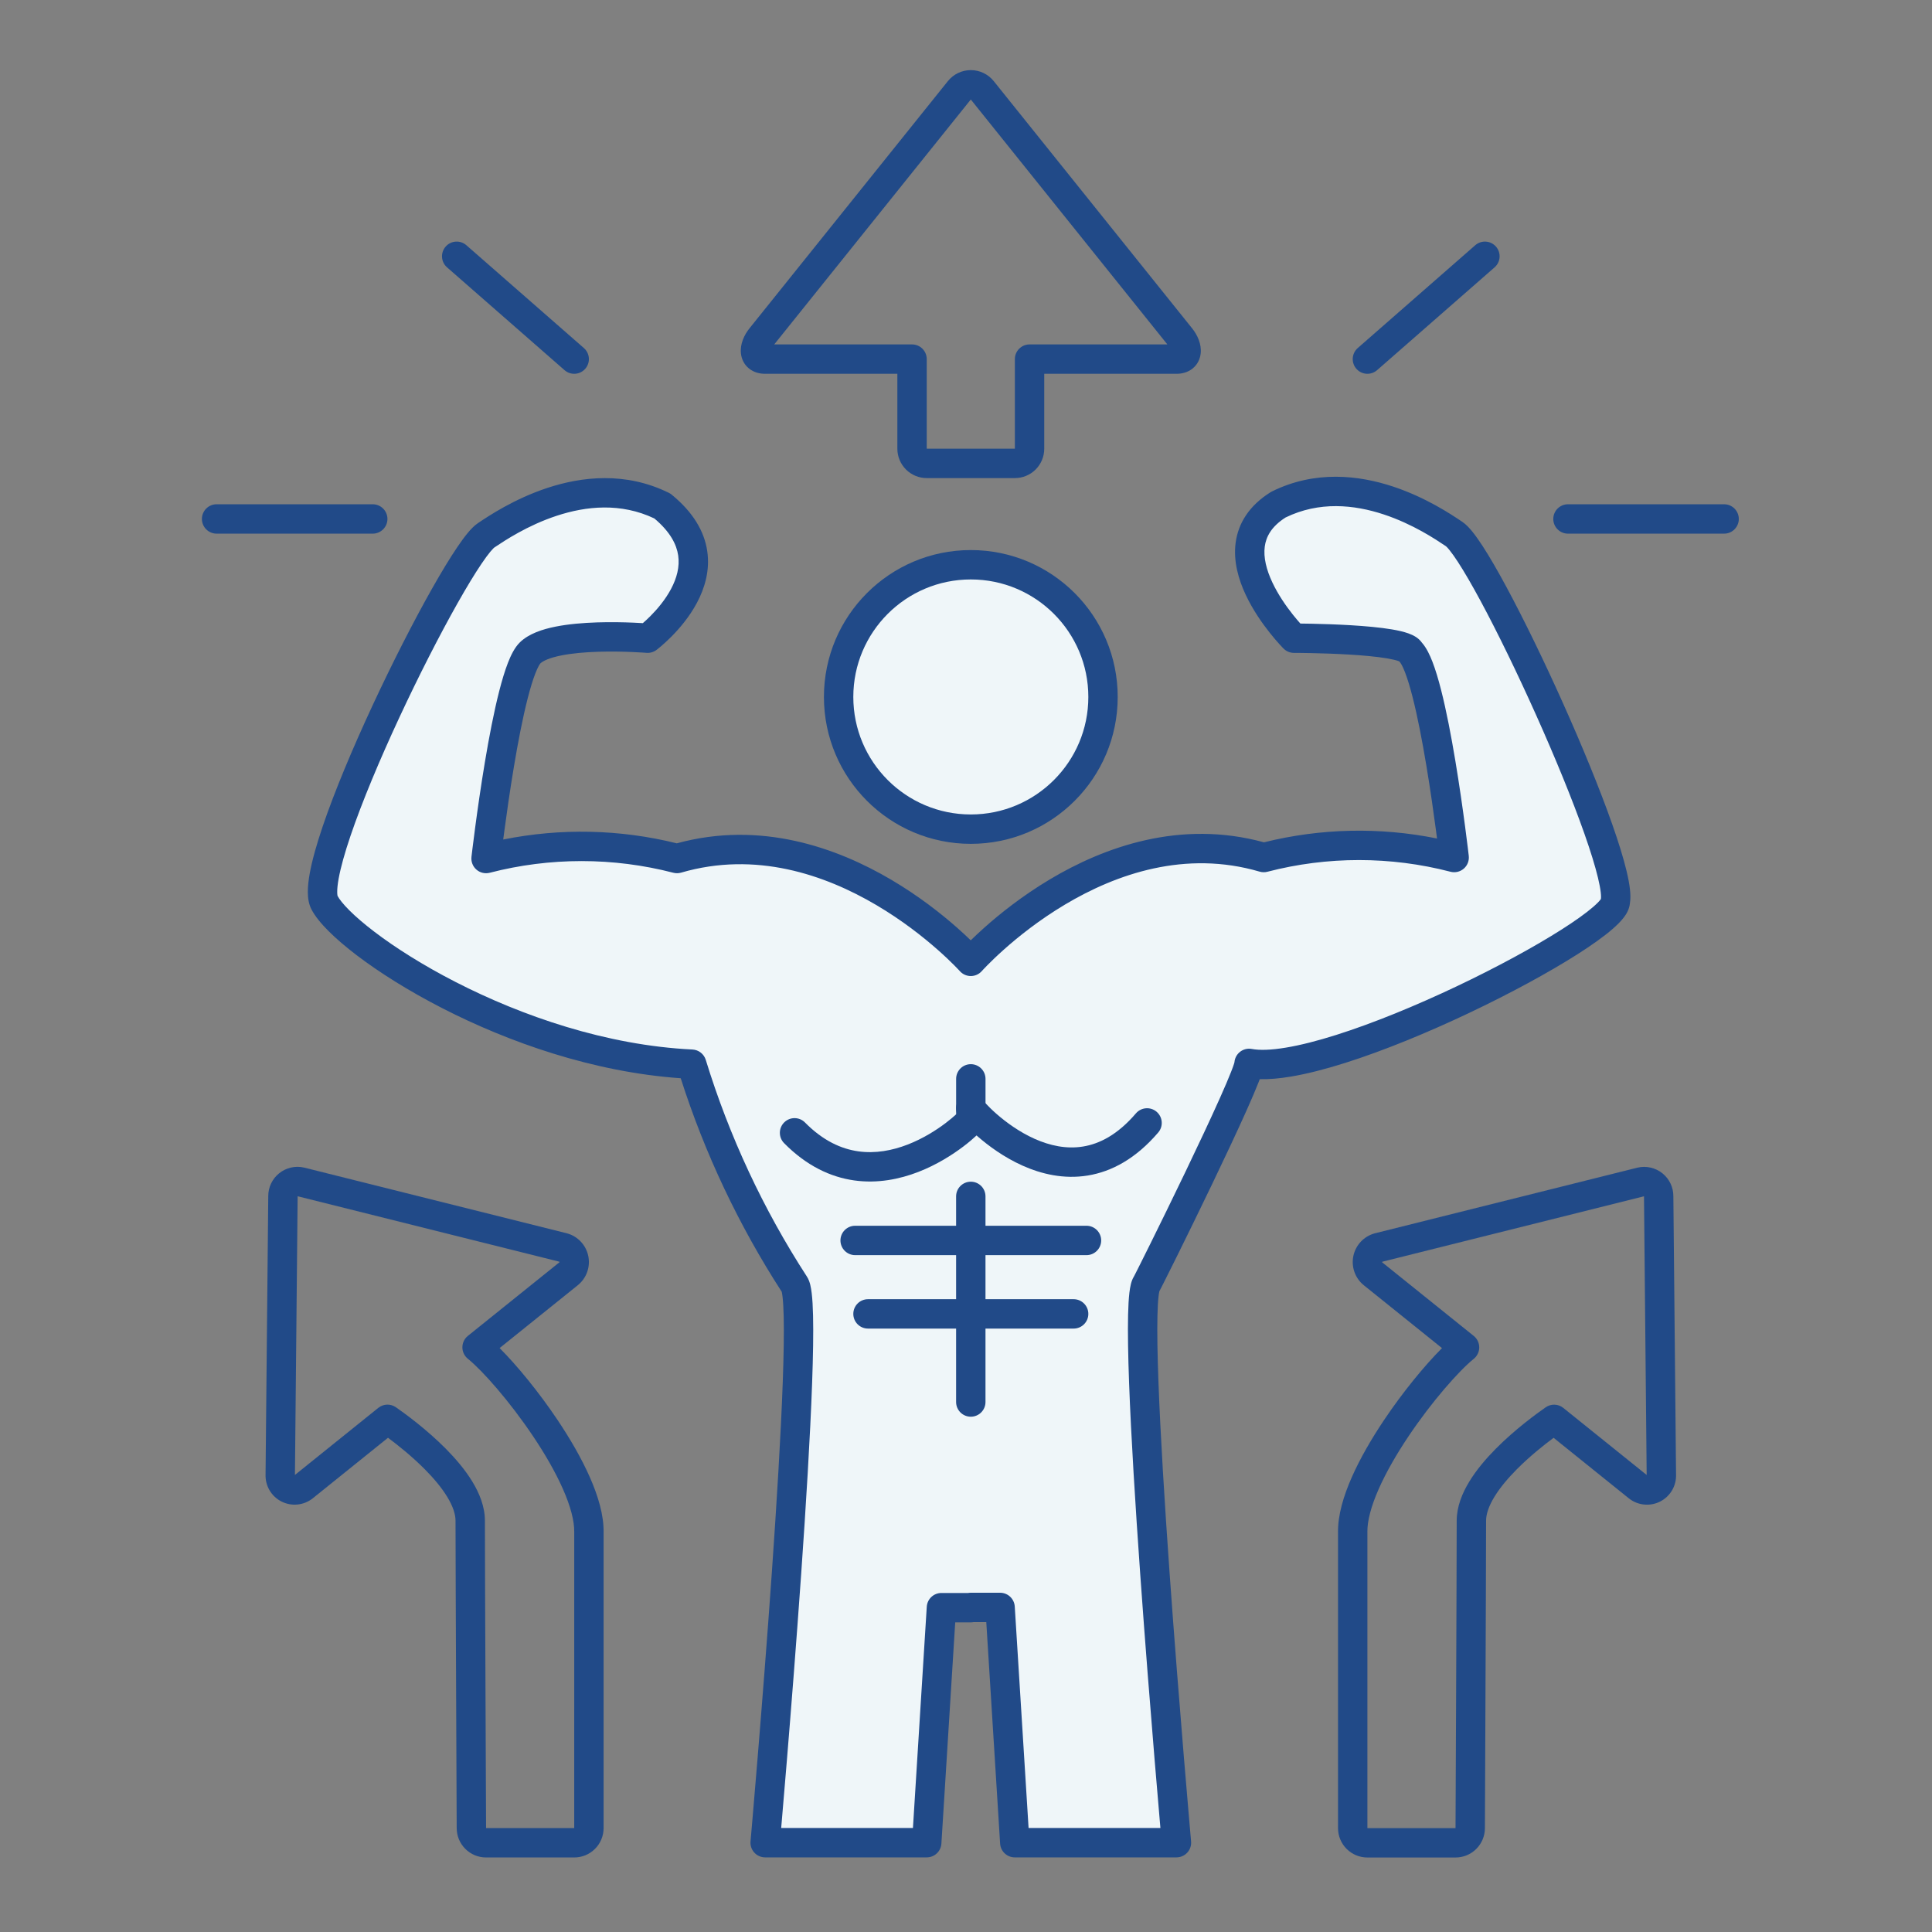 <svg xmlns="http://www.w3.org/2000/svg" fill="none" viewBox="0 0 140 140" height="140" width="140">
<rect x="0" y="0" width="140" height="140" fill="#808080" stroke="none"/>
<path fill="#EFF6F9" d="M70.349 60.084C75.64 60.084 79.929 55.795 79.929 50.504C79.929 45.213 75.64 40.924 70.349 40.924C65.058 40.924 60.77 45.213 60.77 50.504C60.77 55.795 65.058 60.084 70.349 60.084Z"></path>
<path fill="#214A88" d="M70.349 41.989C65.646 41.989 61.834 45.801 61.834 50.504C61.834 55.207 65.646 59.019 70.349 59.019C75.052 59.019 78.865 55.207 78.865 50.504C78.865 45.801 75.052 41.989 70.349 41.989ZM59.705 50.504C59.705 44.625 64.471 39.86 70.349 39.86C76.228 39.86 80.993 44.625 80.993 50.504C80.993 56.383 76.228 61.148 70.349 61.148C64.471 61.148 59.705 56.383 59.705 50.504Z" clip-rule="evenodd" fill-rule="evenodd"></path>
<path fill="#EFF6F9" d="M117.049 65.337C117.049 67.534 96.426 78.179 90.514 77.057C90.514 78.179 83.23 92.828 83.085 93.039C81.8 94.9 85.25 133.528 85.25 133.528H73.535L72.471 116.481H70.348V116.498H68.219L67.155 133.528H55.446C55.446 133.528 58.863 94.939 57.575 93.081C54.366 88.128 51.858 82.755 50.124 77.114C37.237 76.496 25.027 68.317 23.514 65.406C22 62.495 32.987 40.285 35.222 38.795C36.538 37.916 42.393 33.905 47.995 36.666C53.609 41.243 46.931 46.246 46.931 46.246C46.931 46.246 40.09 45.675 38.416 47.311C36.741 48.947 35.222 62.212 35.222 62.212C39.76 61.039 44.522 61.039 49.06 62.212C60.649 58.834 70.348 69.663 70.348 69.663C70.348 69.663 80.019 58.758 91.576 62.14C96.1 60.966 100.85 60.966 105.375 62.14C105.375 62.14 103.859 48.86 102.19 47.223C101.748 46.246 93.765 46.246 93.765 46.246C93.765 46.246 87.379 39.86 92.635 36.57C98.221 33.802 104.06 37.82 105.372 38.698C107.603 40.195 117.715 62.212 117.049 65.337Z" clip-rule="evenodd" fill-rule="evenodd"></path>
<path fill="#214A88" d="M93.155 37.5C92.118 38.163 91.743 38.902 91.649 39.609C91.546 40.386 91.765 41.277 92.193 42.191C92.615 43.092 93.195 43.921 93.683 44.535C93.894 44.801 94.085 45.022 94.23 45.185C94.443 45.187 94.719 45.191 95.041 45.197C95.804 45.213 96.831 45.244 97.875 45.306C98.912 45.368 99.997 45.462 100.865 45.609C101.295 45.682 101.714 45.774 102.061 45.899C102.234 45.961 102.425 46.044 102.602 46.158C102.727 46.24 102.9 46.373 103.041 46.575C103.37 46.949 103.612 47.467 103.799 47.95C104.021 48.525 104.23 49.224 104.423 49.981C104.811 51.5 105.163 53.347 105.458 55.121C105.755 56.898 105.998 58.622 106.167 59.9C106.252 60.539 106.318 61.068 106.363 61.437C106.386 61.622 106.403 61.767 106.414 61.866L106.428 61.979L106.432 62.019C106.432 62.019 106.432 62.019 105.375 62.14L106.432 62.019C106.472 62.367 106.338 62.714 106.073 62.944C105.808 63.174 105.447 63.258 105.107 63.17C100.758 62.041 96.192 62.041 91.843 63.17C91.657 63.219 91.461 63.216 91.277 63.162C85.898 61.588 80.907 63.321 77.173 65.548C75.314 66.657 73.799 67.87 72.748 68.807C72.224 69.275 71.817 69.671 71.545 69.948C71.408 70.087 71.306 70.195 71.238 70.267C71.204 70.304 71.18 70.331 71.164 70.348L71.147 70.367L71.144 70.37C70.943 70.597 70.654 70.727 70.351 70.728C70.047 70.729 69.758 70.6 69.556 70.374L69.552 70.37L69.535 70.352C69.52 70.335 69.495 70.308 69.461 70.272C69.394 70.2 69.29 70.093 69.154 69.955C68.88 69.68 68.473 69.286 67.947 68.822C66.893 67.892 65.374 66.688 63.509 65.588C59.765 63.379 54.757 61.66 49.358 63.234C49.174 63.288 48.979 63.291 48.793 63.243C44.43 62.115 39.852 62.115 35.489 63.243C35.149 63.331 34.788 63.246 34.524 63.016C34.259 62.785 34.125 62.44 34.165 62.091L35.222 62.212C34.165 62.091 34.165 62.092 34.165 62.091L34.169 62.051L34.183 61.938C34.194 61.839 34.212 61.694 34.234 61.51C34.279 61.141 34.346 60.613 34.431 59.974C34.6 58.698 34.844 56.976 35.141 55.2C35.438 53.428 35.79 51.582 36.179 50.065C36.373 49.308 36.582 48.61 36.805 48.035C37.012 47.502 37.286 46.926 37.672 46.549C38.325 45.91 39.335 45.593 40.242 45.411C41.201 45.218 42.279 45.133 43.267 45.101C44.261 45.069 45.196 45.09 45.88 45.119C46.159 45.131 46.398 45.144 46.583 45.155C46.73 45.028 46.92 44.855 47.132 44.642C47.629 44.144 48.211 43.459 48.628 42.674C49.045 41.889 49.264 41.066 49.144 40.249C49.03 39.472 48.588 38.553 47.416 37.569C44.988 36.415 42.478 36.67 40.334 37.377C38.211 38.077 36.553 39.186 35.865 39.646C35.847 39.658 35.83 39.669 35.814 39.68C35.814 39.68 35.814 39.68 35.814 39.68C35.814 39.68 35.789 39.698 35.738 39.749C35.683 39.804 35.612 39.882 35.526 39.986C35.353 40.196 35.142 40.482 34.897 40.844C34.408 41.566 33.817 42.54 33.164 43.696C31.859 46.005 30.336 48.986 28.927 52.016C27.517 55.05 26.233 58.107 25.398 60.571C24.98 61.806 24.685 62.862 24.538 63.676C24.465 64.084 24.434 64.402 24.436 64.636C24.437 64.846 24.464 64.924 24.463 64.924C24.581 65.147 24.848 65.499 25.315 65.966C25.777 66.428 26.39 66.957 27.142 67.529C28.645 68.673 30.662 69.955 33.039 71.172C37.802 73.612 43.926 75.751 50.175 76.051C50.623 76.073 51.01 76.373 51.142 76.802C52.846 82.345 55.309 87.626 58.463 92.493C58.608 92.711 58.678 92.951 58.716 93.106C58.761 93.292 58.795 93.5 58.82 93.716C58.872 94.148 58.902 94.696 58.917 95.326C58.948 96.591 58.919 98.276 58.849 100.223C58.71 104.12 58.402 109.133 58.055 114.076C57.708 119.022 57.321 123.908 57.021 127.557C56.87 129.382 56.742 130.898 56.651 131.958C56.635 132.14 56.621 132.309 56.607 132.464H66.155L67.157 116.431C67.192 115.87 67.657 115.433 68.219 115.433H70.157C70.219 115.422 70.283 115.416 70.348 115.416H72.471C73.033 115.416 73.498 115.853 73.533 116.414L74.535 132.464H84.088C84.074 132.309 84.059 132.14 84.044 131.957C83.952 130.896 83.822 129.378 83.67 127.552C83.367 123.899 82.975 119.007 82.624 114.057C82.273 109.109 81.961 104.091 81.817 100.19C81.746 98.241 81.716 96.555 81.745 95.288C81.76 94.658 81.789 94.109 81.84 93.676C81.866 93.46 81.899 93.252 81.944 93.067C81.98 92.919 82.044 92.695 82.175 92.486C82.176 92.484 82.178 92.481 82.179 92.478C82.194 92.45 82.216 92.408 82.246 92.35C82.305 92.235 82.389 92.069 82.495 91.859C82.707 91.439 83.002 90.847 83.353 90.138C84.055 88.721 84.977 86.839 85.895 84.929C86.813 83.017 87.723 81.085 88.402 79.564C88.742 78.802 89.02 78.154 89.21 77.668C89.306 77.424 89.375 77.234 89.418 77.098C89.439 77.03 89.449 76.991 89.453 76.974C89.475 76.688 89.613 76.422 89.836 76.237C90.08 76.035 90.401 75.952 90.713 76.011C91.271 76.117 92.096 76.096 93.177 75.915C94.242 75.739 95.481 75.421 96.834 74.993C99.538 74.138 102.624 72.864 105.543 71.48C108.461 70.096 111.183 68.615 113.163 67.355C114.157 66.722 114.936 66.163 115.454 65.713C115.716 65.486 115.881 65.313 115.972 65.194C115.983 65.18 115.993 65.167 116 65.156C116.003 65.142 116.005 65.129 116.008 65.115C116.008 65.115 116.008 65.114 116.009 65.113C116.009 65.111 116.009 65.109 116.01 65.106C116.01 65.101 116.012 65.092 116.013 65.081C116.015 65.059 116.016 65.028 116.016 64.987C116.016 64.905 116.01 64.797 115.995 64.66C115.963 64.384 115.898 64.032 115.795 63.605C115.59 62.751 115.254 61.667 114.815 60.42C113.939 57.93 112.68 54.867 111.325 51.842C109.971 48.818 108.53 45.852 107.294 43.557C106.675 42.408 106.115 41.442 105.649 40.725C105.415 40.366 105.214 40.083 105.048 39.877C104.966 39.774 104.898 39.699 104.846 39.645C104.799 39.598 104.776 39.581 104.776 39.581L104.722 39.545C104.032 39.082 102.383 37.976 100.272 37.278C98.117 36.565 95.593 36.312 93.155 37.5ZM82.164 92.506C82.163 92.508 82.164 92.506 82.167 92.501C82.165 92.504 82.164 92.505 82.164 92.506ZM85.25 133.528L86.31 133.434C86.337 133.731 86.237 134.026 86.035 134.247C85.834 134.467 85.549 134.593 85.25 134.593H73.535C72.973 134.593 72.507 134.156 72.472 133.595L71.47 117.545H70.539C70.477 117.556 70.413 117.562 70.348 117.562H69.219L68.217 133.595C68.182 134.156 67.717 134.593 67.155 134.593H55.446C55.148 134.593 54.863 134.467 54.661 134.247C54.459 134.027 54.359 133.732 54.386 133.435L55.446 133.528C54.386 133.435 54.386 133.435 54.386 133.435L54.424 133.002C54.449 132.719 54.484 132.305 54.53 131.776C54.621 130.718 54.749 129.204 54.899 127.383C55.199 123.738 55.586 118.861 55.932 113.927C56.278 108.99 56.583 104.007 56.722 100.146C56.791 98.214 56.818 96.579 56.789 95.378C56.775 94.775 56.746 94.303 56.706 93.967C56.686 93.798 56.666 93.683 56.648 93.614C56.648 93.611 56.647 93.607 56.646 93.604C53.534 88.792 51.074 83.59 49.328 78.134C42.956 77.689 36.826 75.504 32.069 73.067C29.593 71.799 27.468 70.452 25.853 69.224C25.047 68.61 24.357 68.018 23.811 67.472C23.277 66.939 22.832 66.403 22.569 65.897C22.361 65.497 22.309 65.043 22.307 64.651C22.304 64.239 22.356 63.78 22.443 63.299C22.616 62.336 22.949 61.167 23.382 59.888C24.251 57.322 25.57 54.188 26.997 51.119C28.425 48.047 29.973 45.014 31.31 42.649C31.978 41.467 32.6 40.439 33.134 39.651C33.4 39.257 33.653 38.91 33.886 38.629C34.102 38.367 34.357 38.093 34.631 37.91C34.651 37.897 34.672 37.883 34.694 37.868C35.407 37.39 37.264 36.147 39.668 35.355C42.15 34.537 45.326 34.164 48.466 35.712C48.538 35.747 48.606 35.791 48.668 35.842C50.232 37.117 51.041 38.511 51.25 39.94C51.457 41.347 51.059 42.634 50.508 43.672C49.958 44.709 49.221 45.561 48.641 46.144C48.347 46.439 48.086 46.672 47.896 46.834C47.8 46.915 47.722 46.978 47.666 47.023C47.639 47.045 47.616 47.062 47.599 47.075L47.58 47.09L47.573 47.095L47.57 47.098C47.569 47.098 47.569 47.098 46.931 46.246L47.57 47.098C47.361 47.254 47.102 47.329 46.842 47.307L46.839 47.307L46.827 47.306L46.774 47.302C46.727 47.298 46.656 47.293 46.564 47.287C46.381 47.275 46.115 47.26 45.791 47.246C45.141 47.219 44.261 47.199 43.335 47.229C42.404 47.259 41.457 47.338 40.662 47.498C39.817 47.668 39.343 47.892 39.16 48.072C39.16 48.072 39.148 48.084 39.126 48.114C39.103 48.148 39.072 48.196 39.036 48.261C38.963 48.395 38.88 48.575 38.79 48.806C38.61 49.27 38.425 49.877 38.241 50.594C37.874 52.024 37.533 53.801 37.241 55.551C36.949 57.296 36.709 58.992 36.541 60.254C36.514 60.46 36.488 60.654 36.465 60.835C40.622 59.996 44.918 60.088 49.045 61.111C55.124 59.447 60.649 61.429 64.591 63.754C66.6 64.939 68.229 66.231 69.356 67.226C69.746 67.57 70.077 67.88 70.344 68.139C70.611 67.878 70.942 67.566 71.331 67.218C72.455 66.216 74.08 64.914 76.083 63.719C80.013 61.376 85.525 59.373 91.591 61.038C95.704 60.015 99.989 59.923 104.133 60.761C104.109 60.58 104.084 60.386 104.057 60.179C103.889 58.916 103.65 57.217 103.358 55.471C103.066 53.719 102.726 51.94 102.36 50.508C102.177 49.791 101.993 49.183 101.813 48.719C101.724 48.487 101.641 48.306 101.568 48.173C101.532 48.107 101.501 48.059 101.477 48.026C101.453 47.991 101.441 47.98 101.445 47.983C101.424 47.963 101.403 47.941 101.384 47.919C101.372 47.914 101.358 47.908 101.342 47.903C101.168 47.84 100.891 47.773 100.509 47.708C99.756 47.58 98.763 47.491 97.749 47.431C96.742 47.371 95.745 47.341 94.998 47.326C94.625 47.318 94.316 47.314 94.1 47.312C93.992 47.312 93.908 47.311 93.851 47.311L93.786 47.311L93.766 47.311C93.484 47.311 93.212 47.199 93.013 46.999L93.765 46.246C93.013 46.999 93.013 46.999 93.013 46.999L93.011 46.998L93.009 46.996L93.004 46.99L92.986 46.972C92.972 46.957 92.951 46.936 92.925 46.909C92.874 46.856 92.802 46.779 92.713 46.681C92.535 46.485 92.291 46.205 92.016 45.859C91.471 45.173 90.783 44.199 90.265 43.093C89.753 41.999 89.361 40.676 89.539 39.33C89.725 37.924 90.513 36.642 92.07 35.667C92.1 35.649 92.131 35.632 92.162 35.616C95.296 34.063 98.465 34.437 100.941 35.256C103.332 36.048 105.181 37.288 105.895 37.768C105.919 37.784 105.942 37.8 105.964 37.814C106.242 38.001 106.495 38.279 106.707 38.543C106.934 38.825 107.178 39.172 107.433 39.564C107.945 40.35 108.536 41.374 109.168 42.548C110.435 44.9 111.899 47.914 113.268 50.972C114.637 54.029 115.921 57.15 116.823 59.714C117.274 60.993 117.636 62.154 117.865 63.108C117.98 63.584 118.065 64.027 118.11 64.418C118.149 64.76 118.165 65.128 118.108 65.467C118.067 65.913 117.827 66.274 117.66 66.491C117.447 66.769 117.163 67.049 116.849 67.321C116.217 67.87 115.338 68.494 114.306 69.151C112.234 70.47 109.431 71.992 106.455 73.403C103.479 74.815 100.3 76.129 97.475 77.023C96.064 77.469 94.722 77.817 93.527 78.016C92.738 78.147 91.978 78.22 91.286 78.201C91.257 78.28 91.225 78.362 91.192 78.446C90.984 78.977 90.691 79.659 90.346 80.432C89.655 81.98 88.735 83.933 87.814 85.85C86.892 87.769 85.966 89.659 85.261 91.083C84.909 91.795 84.611 92.391 84.396 92.817C84.289 93.029 84.202 93.201 84.139 93.325C84.107 93.386 84.08 93.438 84.059 93.478C84.057 93.481 84.04 93.514 84.016 93.555C84.015 93.56 84.013 93.565 84.012 93.571C83.995 93.641 83.975 93.755 83.954 93.925C83.915 94.262 83.887 94.734 83.873 95.338C83.845 96.54 83.874 98.177 83.945 100.111C84.087 103.976 84.397 108.965 84.747 113.906C85.098 118.845 85.489 123.727 85.792 127.376C85.943 129.199 86.073 130.714 86.165 131.773C86.21 132.303 86.247 132.718 86.272 133.001L86.31 133.434C86.31 133.434 86.31 133.434 85.25 133.528Z" clip-rule="evenodd" fill-rule="evenodd"></path>
<path fill="#214A88" d="M71.273 79.781C71.071 79.427 70.676 79.206 70.245 79.248C69.66 79.305 69.231 79.825 69.288 80.41C69.309 80.629 69.396 80.79 69.409 80.813C69.409 80.814 69.41 80.815 69.41 80.815C69.438 80.868 69.465 80.912 69.483 80.938C69.52 80.994 69.56 81.047 69.596 81.092C69.67 81.186 69.767 81.297 69.879 81.42C70.107 81.666 70.428 81.985 70.826 82.333C71.617 83.025 72.751 83.864 74.105 84.469C75.46 85.074 77.085 85.466 78.82 85.183C80.575 84.898 82.322 83.943 83.93 82.064C84.312 81.617 84.259 80.945 83.813 80.563C83.366 80.181 82.694 80.233 82.312 80.68C80.983 82.234 79.667 82.889 78.479 83.082C77.271 83.279 76.075 83.016 74.973 82.525C73.871 82.032 72.914 81.331 72.227 80.731C71.885 80.432 71.619 80.166 71.444 79.976C71.363 79.888 71.306 79.822 71.273 79.781Z" clip-rule="evenodd" fill-rule="evenodd"></path>
<path fill="#214A88" d="M70.349 77.114C70.937 77.114 71.414 77.591 71.414 78.179V81.164C71.414 81.204 71.411 81.243 71.407 81.283C71.379 81.53 71.267 81.708 71.256 81.725C71.256 81.725 71.256 81.726 71.256 81.726C71.223 81.78 71.192 81.823 71.173 81.847C71.132 81.9 71.089 81.949 71.053 81.989C70.976 82.073 70.878 82.172 70.764 82.279C70.535 82.495 70.213 82.772 69.814 83.075C69.019 83.677 67.887 84.403 66.542 84.924C65.196 85.445 63.598 85.777 61.899 85.538C60.182 85.296 58.441 84.481 56.818 82.836C56.406 82.417 56.41 81.743 56.829 81.331C57.247 80.918 57.921 80.922 58.334 81.341C59.649 82.674 60.97 83.257 62.196 83.43C63.439 83.605 64.663 83.369 65.773 82.939C66.884 82.508 67.843 81.898 68.527 81.379C68.854 81.131 69.111 80.909 69.285 80.748V78.179C69.285 77.591 69.761 77.114 70.349 77.114Z" clip-rule="evenodd" fill-rule="evenodd"></path>
<path fill="#214A88" d="M70.348 85.63C70.936 85.63 71.412 86.106 71.412 86.694V101.596C71.412 102.184 70.936 102.66 70.348 102.66C69.76 102.66 69.283 102.184 69.283 101.596V86.694C69.283 86.106 69.76 85.63 70.348 85.63Z" clip-rule="evenodd" fill-rule="evenodd"></path>
<path fill="#214A88" d="M61.834 95.209C61.834 94.622 62.31 94.145 62.898 94.145H77.8C78.388 94.145 78.865 94.622 78.865 95.209C78.865 95.797 78.388 96.274 77.8 96.274H62.898C62.31 96.274 61.834 95.797 61.834 95.209Z" clip-rule="evenodd" fill-rule="evenodd"></path>
<path fill="#214A88" d="M60.902 89.887C60.902 89.299 61.379 88.823 61.967 88.823H78.731C79.319 88.823 79.796 89.299 79.796 89.887C79.796 90.475 79.319 90.952 78.731 90.952H61.967C61.379 90.952 60.902 90.475 60.902 89.887Z" clip-rule="evenodd" fill-rule="evenodd"></path>
<path fill="#214A88" d="M108.404 17.87C108.791 18.313 108.747 18.985 108.304 19.372L99.789 26.823C99.346 27.21 98.674 27.166 98.287 26.723C97.9 26.281 97.945 25.608 98.387 25.221L106.902 17.77C107.345 17.383 108.017 17.428 108.404 17.87Z" clip-rule="evenodd" fill-rule="evenodd"></path>
<path fill="#214A88" d="M32.293 17.87C32.68 17.428 33.352 17.383 33.795 17.77L42.31 25.221C42.752 25.608 42.797 26.281 42.41 26.723C42.023 27.166 41.351 27.21 40.908 26.823L32.393 19.372C31.95 18.985 31.906 18.313 32.293 17.87Z" clip-rule="evenodd" fill-rule="evenodd"></path>
<path fill="#214A88" d="M14.631 37.605C14.631 37.017 15.107 36.541 15.695 36.541H27.01C27.598 36.541 28.075 37.017 28.075 37.605C28.075 38.193 27.598 38.67 27.01 38.67H15.695C15.107 38.67 14.631 38.193 14.631 37.605Z" clip-rule="evenodd" fill-rule="evenodd"></path>
<path fill="#214A88" d="M112.557 37.605C112.557 37.017 113.033 36.541 113.621 36.541H124.936C125.524 36.541 126 37.017 126 37.605C126 38.193 125.524 38.67 124.936 38.67H113.621C113.033 38.67 112.557 38.193 112.557 37.605Z" clip-rule="evenodd" fill-rule="evenodd"></path>
<path fill="#214A88" d="M119.13 86.688L100.169 91.429C100.166 91.431 100.163 91.433 100.16 91.436C100.157 91.439 100.154 91.444 100.153 91.449C100.152 91.454 100.153 91.459 100.154 91.464C100.156 91.469 100.159 91.473 100.162 91.476C100.162 91.476 100.163 91.476 100.162 91.476L106.793 96.807C107.045 97.009 107.191 97.313 107.191 97.636C107.191 97.958 107.045 98.263 106.795 98.465C105.738 99.317 103.763 101.545 102.051 104.102C101.203 105.369 100.443 106.682 99.902 107.908C99.353 109.154 99.073 110.218 99.086 111.014L99.087 111.032V132.474H105.473V132.469L106.537 132.474C105.473 132.469 105.473 132.469 105.473 132.469L105.486 129.472C105.494 127.653 105.505 125.191 105.516 122.621C105.537 117.481 105.558 111.914 105.558 110.196C105.558 109.177 105.957 108.203 106.474 107.356C106.996 106.499 107.689 105.691 108.393 104.98C109.801 103.559 111.361 102.428 112.01 101.977C112.397 101.708 112.916 101.727 113.283 102.023L119.324 106.882L119.13 86.696L119.13 86.688ZM107.602 132.478L107.602 132.475L107.602 132.474L107.602 132.465L107.615 129.481C107.623 127.662 107.634 125.2 107.644 122.63C107.666 117.492 107.687 111.92 107.687 110.196C107.687 109.721 107.88 109.138 108.291 108.464C108.697 107.799 109.267 107.122 109.905 106.479C110.84 105.536 111.862 104.722 112.58 104.189L118.035 108.578L118.046 108.586C118.362 108.834 118.743 108.987 119.144 109.025C119.544 109.064 119.948 108.987 120.306 108.804C120.664 108.621 120.962 108.339 121.166 107.991C121.366 107.65 121.465 107.258 121.453 106.863L121.258 86.684C121.26 86.368 121.19 86.055 121.055 85.769C120.918 85.479 120.717 85.224 120.467 85.023C120.217 84.823 119.925 84.681 119.613 84.61C119.3 84.538 118.975 84.538 118.663 84.611L118.645 84.615L99.63 89.37C99.621 89.372 99.612 89.374 99.603 89.377C99.222 89.483 98.877 89.692 98.606 89.981C98.336 90.27 98.15 90.627 98.069 91.015C97.989 91.402 98.016 91.804 98.149 92.177C98.281 92.55 98.514 92.879 98.821 93.129L104.493 97.689C103.248 98.932 101.662 100.858 100.283 102.917C99.39 104.251 98.56 105.676 97.954 107.049C97.359 108.399 96.939 109.793 96.958 111.041V132.474C96.958 133.038 97.182 133.58 97.581 133.979C97.98 134.378 98.522 134.602 99.087 134.602H105.473C106.038 134.602 106.579 134.378 106.978 133.979C107.376 133.581 107.601 133.041 107.602 132.478Z" clip-rule="evenodd" fill-rule="evenodd"></path>
<path fill="#214A88" d="M21.568 86.685L21.568 86.693L21.372 106.88L27.413 102.019C27.781 101.723 28.3 101.705 28.688 101.975C29.336 102.426 30.895 103.558 32.304 104.979C33.008 105.69 33.7 106.498 34.222 107.354C34.739 108.201 35.138 109.174 35.138 110.193C35.138 111.909 35.159 117.475 35.181 122.616C35.191 125.186 35.202 127.648 35.21 129.468L35.223 132.465C35.223 132.465 35.223 132.466 34.159 132.47L35.223 132.465L35.223 132.47H41.61L41.611 111.029L41.611 111.011C41.624 110.214 41.344 109.151 40.795 107.905C40.254 106.679 39.494 105.365 38.645 104.099C36.933 101.542 34.959 99.314 33.903 98.462C33.652 98.259 33.506 97.954 33.506 97.632C33.507 97.31 33.653 97.005 33.904 96.803L40.534 91.473C40.534 91.473 40.534 91.473 40.534 91.473C40.538 91.47 40.541 91.465 40.543 91.461C40.544 91.456 40.545 91.451 40.544 91.446C40.543 91.441 40.54 91.436 40.537 91.433C40.534 91.43 40.531 91.428 40.528 91.426L21.568 86.685ZM33.094 132.473L33.081 129.478C33.073 127.658 33.062 125.195 33.052 122.625C33.031 117.487 33.009 111.915 33.009 110.193C33.009 109.719 32.816 109.137 32.405 108.463C32 107.798 31.429 107.121 30.792 106.478C29.857 105.535 28.834 104.72 28.116 104.186L22.653 108.582C22.336 108.831 21.955 108.984 21.554 109.023C21.153 109.062 20.749 108.985 20.391 108.802C20.032 108.619 19.733 108.336 19.53 107.989C19.33 107.646 19.231 107.255 19.243 106.859L19.439 86.682C19.437 86.365 19.506 86.052 19.641 85.766C19.778 85.476 19.979 85.221 20.23 85.02C20.48 84.819 20.772 84.677 21.085 84.606C21.398 84.534 21.723 84.535 22.036 84.608L22.053 84.612L41.067 89.367C41.076 89.369 41.085 89.371 41.094 89.374C41.476 89.48 41.82 89.689 42.091 89.978C42.361 90.266 42.547 90.624 42.628 91.012C42.709 91.399 42.681 91.801 42.549 92.174C42.416 92.547 42.183 92.876 41.876 93.126L41.872 93.129L36.204 97.686C37.448 98.929 39.035 100.854 40.414 102.914C41.307 104.248 42.137 105.672 42.743 107.046C43.338 108.396 43.759 109.79 43.739 111.037V132.47C43.739 132.75 43.684 133.027 43.577 133.286C43.47 133.544 43.313 133.779 43.115 133.976C42.917 134.174 42.682 134.331 42.424 134.438C42.165 134.545 41.888 134.6 41.609 134.599H35.223C34.658 134.599 34.117 134.375 33.718 133.976C33.319 133.577 33.095 133.037 33.094 132.473Z" clip-rule="evenodd" fill-rule="evenodd"></path>
<path fill="#214A88" d="M69.427 5.29C69.715 5.152 70.029 5.081 70.348 5.081C70.667 5.081 70.982 5.152 71.269 5.29C71.556 5.428 71.809 5.629 72.009 5.877L86.384 23.791C86.76 24.258 87.083 24.927 87.005 25.621C86.962 26.001 86.79 26.406 86.422 26.703C86.066 26.991 85.639 27.087 85.25 27.087H75.67V32.515C75.67 33.08 75.446 33.621 75.047 34.021C74.647 34.42 74.106 34.644 73.541 34.644H67.155C66.59 34.644 66.049 34.42 65.65 34.021C65.25 33.621 65.026 33.08 65.026 32.515V27.087H55.446C55.057 27.087 54.63 26.991 54.274 26.703C53.906 26.406 53.735 26 53.692 25.621C53.613 24.927 53.936 24.258 54.312 23.79L68.688 5.877C68.688 5.877 68.688 5.877 68.688 5.877C68.887 5.629 69.14 5.428 69.427 5.29ZM56.104 24.958H66.091C66.678 24.958 67.155 25.434 67.155 26.022V32.515H73.541V26.022C73.541 25.434 74.018 24.958 74.606 24.958H84.591L70.348 7.21L70.348 7.21L70.348 7.21L56.104 24.958Z" clip-rule="evenodd" fill-rule="evenodd"></path>
</svg>
